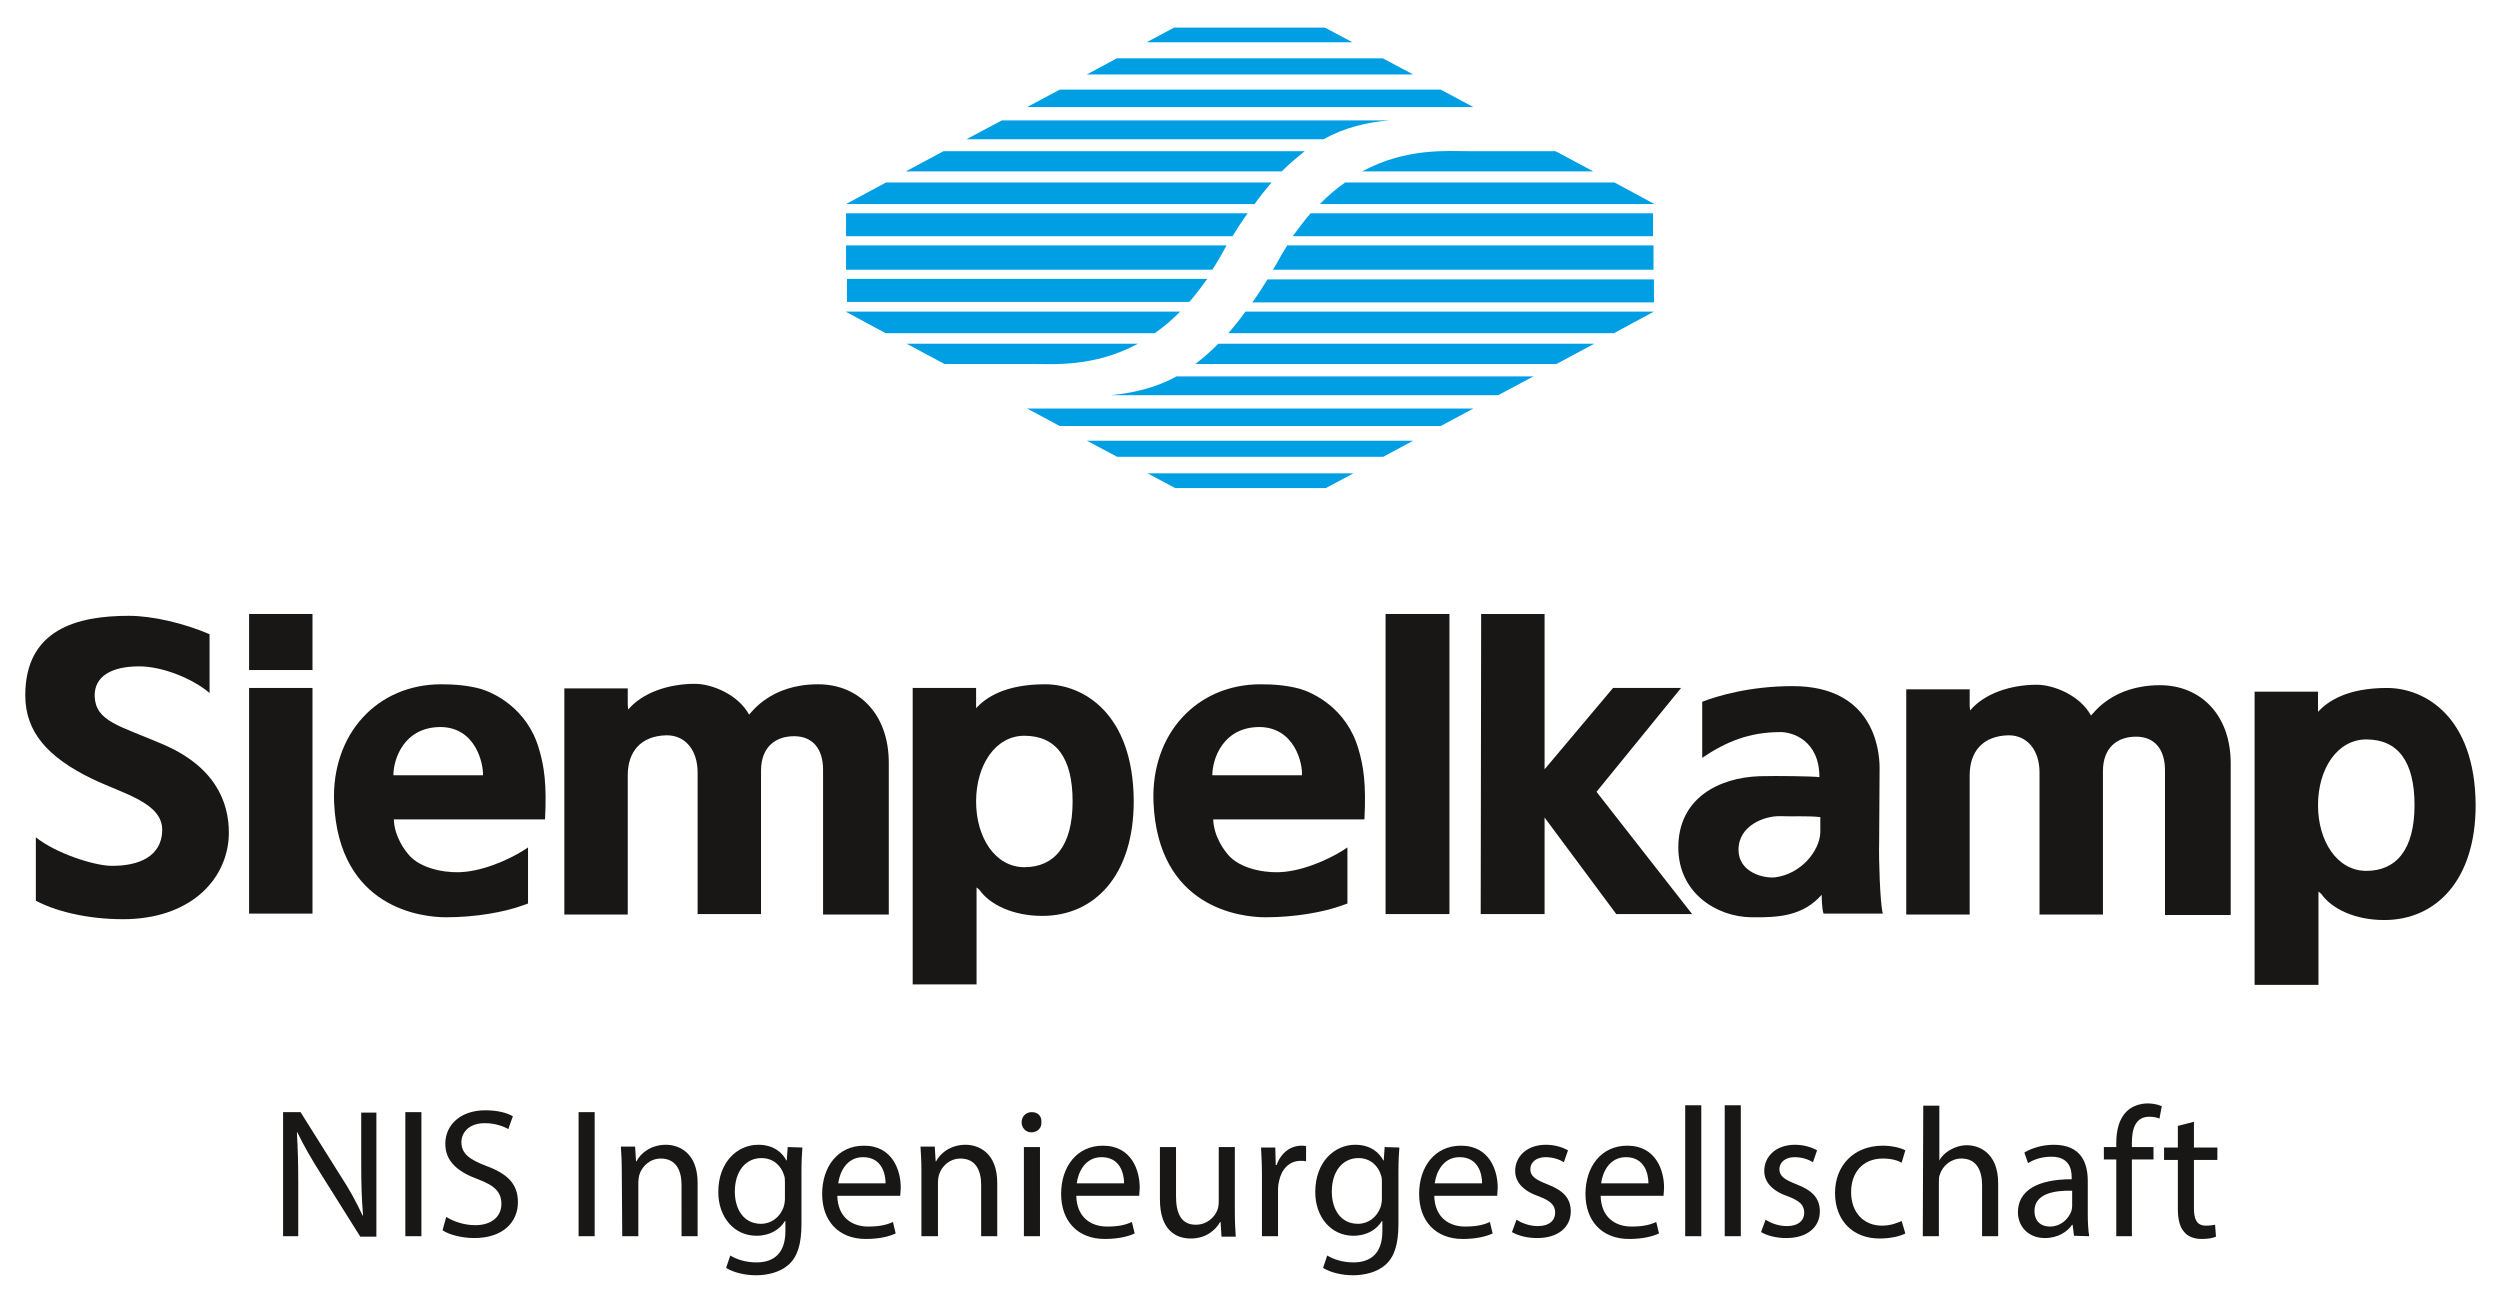 <?xml version="1.0" encoding="utf-8"?>
<!-- Generator: Adobe Illustrator 26.5.0, SVG Export Plug-In . SVG Version: 6.00 Build 0)  -->
<svg version="1.1" id="a" xmlns="http://www.w3.org/2000/svg" xmlns:xlink="http://www.w3.org/1999/xlink" x="0px" y="0px"
	 viewBox="0 0 544 285" style="enable-background:new 0 0 544 285;" xml:space="preserve">
<style type="text/css">
	.st0{fill:#009FE3;}
	.st1{fill:#181716;}
</style>
<g>
	<path id="b" class="st0" d="M320.6,23.3h-97.1l7.1-3.8h82.9L320.6,23.3L320.6,23.3z M300.9,12.7H243l-6.5,3.5h71L300.9,12.7
		L300.9,12.7z M255.5,6l-6,3.2h44.8l-6-3.2H255.5L255.5,6z M266.9,53.4l-82.8,0v5.3l79.7,0c0.5-0.8,1.1-1.7,1.6-2.6
		C265.9,55.2,266.4,54.3,266.9,53.4L266.9,53.4L266.9,53.4z M280.1,53.4c-0.5,0.9-1.1,1.7-1.6,2.7c-0.5,0.9-1,1.8-1.5,2.6l82.8,0
		v-5.3L280.1,53.4 M268.2,51.4c1.1-1.8,2.2-3.5,3.3-5l-87.4,0v5L268.2,51.4L268.2,51.4z M285.2,46.4c-1.3,1.5-2.6,3.2-3.9,5l78.4,0
		v-5L285.2,46.4L285.2,46.4z M292.7,39.7c-1.8,1.3-3.7,2.8-5.5,4.7h72.8l-8.7-4.7H292.7L292.7,39.7z M276.7,39.7h-83.9l-8.7,4.7
		l88.9,0C274.2,42.7,275.5,41.1,276.7,39.7L276.7,39.7z M278.9,37.3c1.7-1.7,3.4-3.1,5-4.4l-78.6,0l-8.2,4.4L278.9,37.3
		C279,37.3,278.9,37.3,278.9,37.3z M302.3,26.2H218l-7.7,4.1H288C292.7,27.7,297.5,26.6,302.3,26.2L302.3,26.2L302.3,26.2z
		 M230.6,92.7h82.9l7.1-3.8h-97.1L230.6,92.7L230.6,92.7z M243.1,99.4H301l6.5-3.5h-71L243.1,99.4L243.1,99.4z M255.7,106.2h32.8
		l6-3.2h-44.8L255.7,106.2L255.7,106.2z M275.8,60.8c-1.1,1.8-2.2,3.5-3.3,5l87.4,0v-5L275.8,60.8L275.8,60.8z M258.8,65.7
		c1.3-1.5,2.6-3.2,3.9-5l-78.4,0v5C184.2,65.7,258.8,65.7,258.8,65.7z M251.3,72.5c1.8-1.3,3.7-2.8,5.5-4.7h-72.8l8.7,4.7H251.3
		L251.3,72.5z M267.3,72.5h83.9l8.7-4.7l-88.9,0C269.8,69.5,268.5,71.1,267.3,72.5L267.3,72.5L267.3,72.5z M265.1,74.8
		c-1.7,1.7-3.4,3.2-5,4.4l78.6,0l8.2-4.4L265.1,74.8L265.1,74.8L265.1,74.8z M224.4,79.2c4.5,0,13.6,0.8,23.2-4.4l-50.3,0l8.2,4.4
		H224.4L224.4,79.2z M241.7,86H326l7.7-4.1H256C251.3,84.5,246.5,85.5,241.7,86L241.7,86L241.7,86z M319.6,32.9
		c-4.5,0-13.6-0.8-23.2,4.4l50.3,0l-8.2-4.4H319.6z"/>
	<g>
		<path class="st1" d="M104.6,149.9c-2.9-0.8-5.9-1-8.6-1c-13.9,0-23.9,10.8-23.3,25.7c1,23,19,25,24.4,25c6.3,0,12.6-1.1,16.7-2.6
			l1.1-0.4v-12.2c-2.4,1.7-8.1,4.7-13.6,5.3c-3.3,0.4-8.9-0.3-11.9-3.2c-1.4-1.4-3.6-4.6-3.7-8.2l32.9,0c0.4-7.7-0.2-11.6-1.3-15.3
			C114.7,154,107.3,150.7,104.6,149.9L104.6,149.9z M105.1,168.7l-19.5,0c0-3.4,2.2-10.5,10.3-10.5
			C103.6,158.3,105.2,166.3,105.1,168.7z"/>
		<path class="st1" d="M178,148.9c-10.4,0-14.5,6.2-15,6.6c-2.4-4.4-8.1-6.7-11.8-6.7c-5.7,0-11.4,1.9-14.5,5.6l-0.1-0.9v-3.7h-13.8
			v49.2h13.8v-30.3c0-5.1,2.8-8.6,8.5-8.7c4,0,6.7,3.2,6.7,8.1v30.8h13.8v-31.2c0-5.2,3.2-7.5,7.2-7.5c4,0,6.3,2.7,6.3,7.3l0,31.5
			h14.3l0-33C193.4,155.3,186.8,148.9,178,148.9L178,148.9z"/>
		<path class="st1" d="M35.3,161.9c-9.3-4-14.5-4.9-14.7-10.4c-0.1-4.3,3.6-6.5,9.7-6.5c5.1,0,11.7,2.7,15.3,5.8v-12.8
			c-5.6-2.4-12.4-4-17.6-4c-11.3,0-22.5,3-22.5,17.3c0,8,4.9,13.5,14.6,18.2c6.9,3.3,15.3,5.2,15.2,11.2c-0.1,5.6-5,7.8-11.2,7.7
			c-3.8-0.1-11.9-2.7-16.3-6.2v13.8c5.1,2.7,12.8,4.2,20.2,4c14.1-0.5,21.6-9.1,21.8-18.5C49.9,174.1,46.4,166.6,35.3,161.9
			L35.3,161.9z"/>
		<polygon class="st1" points="54.2,145.8 68,145.8 68,133.6 54.2,133.6 		"/>
		<rect x="54.2" y="149.7" class="st1" width="13.8" height="49.1"/>
		<rect x="301.5" y="133.6" class="st1" width="13.9" height="65.3"/>
		<path class="st1" d="M227.4,148.9c-8.7,0-12.9,2.9-15,5.2l0-4.4h-13.8v64.5h13.9v-21.1l0.6,0.5c2.3,3.3,7.4,5.7,13.7,5.7
			c11.3,0,19.9-8.7,19.9-25C246.6,155.2,235.7,148.9,227.4,148.9L227.4,148.9z M222.9,188.7c-6.3,0-10.5-6.4-10.5-14.3
			c0-7.9,4.2-14.3,10.5-14.3c6.9,0,10.5,4.8,10.5,14.3C233.4,184.1,229.4,188.7,222.9,188.7z"/>
		<path class="st1" d="M470,149.1c-10.4,0-14.5,6.2-15,6.6c-2.4-4.4-8.1-6.7-11.8-6.7c-5.7,0-11.4,1.9-14.5,5.6l-0.1-0.9v-3.7h-13.8
			V199h13.8v-30.3c0-5.1,2.8-8.6,8.5-8.7c4,0,6.7,3.2,6.7,8.1V199h13.8v-31.2c0-5.2,3.2-7.5,7.2-7.5c4,0,6.3,2.7,6.3,7.3l0,31.5
			h14.3l0-33C485.4,155.5,478.8,149.1,470,149.1L470,149.1z"/>
		<path class="st1" d="M519.4,149.7c-8.7,0-12.9,2.9-15,5.2l0-4.4h-13.8v63.8h13.9V194l0.6,0.5c2.3,3.3,7.4,5.7,13.7,5.7
			c11.3,0,19.9-8.7,19.9-25C538.6,156,527.7,149.7,519.4,149.7L519.4,149.7z M514.9,189.5c-6.3,0-10.5-6.4-10.5-14.3
			s4.2-14.3,10.5-14.3c6.9,0,10.5,4.8,10.5,14.3C525.4,184.9,521.4,189.5,514.9,189.5z"/>
		<path class="st1" d="M408.9,183.4l0.1-16.3c0-4.2-1.5-17.8-18.9-17.8c-9.3,0-16.3,2.1-19.7,3.4l0,12.2c5.2-3.5,10.2-5.6,17.1-5.6
			c2.4,0,8.4,1.7,8.4,9.8c-1.7-0.2-9-0.3-13-0.2c-8.9,0.3-17.7,4.8-17.7,15.5c0,9.9,8.3,15.1,15.9,15.2c6.3,0.1,11.3-0.4,15.3-4.9
			c0,0,0,3,0.4,4.1h12.9C409.1,196.6,408.8,187,408.9,183.4L408.9,183.4z M396.1,181.2c-0.2,4.1-4.3,9-9.8,9.7c-2.4,0.3-8-1-8-6
			c0-5.3,5.7-7.4,9.1-7.3c2.6,0.1,6.1-0.1,8.7,0.2V181.2L396.1,181.2z"/>
		<polygon class="st1" points="365.8,149.7 351,149.7 336.1,167.4 336.1,133.6 322.3,133.6 322.2,198.9 336.1,198.9 336.1,177.9 
			351.7,198.9 368.2,198.9 347.4,172.3 		"/>
		<path class="st1" d="M282.9,149.9c-2.9-0.8-5.9-1-8.6-1c-13.9,0-23.9,10.8-23.3,25.7c1,23,19,25,24.4,25c6.3,0,12.6-1.1,16.7-2.6
			l1.1-0.4v-12.2c-2.4,1.7-8.1,4.7-13.6,5.3c-3.3,0.4-8.9-0.3-11.9-3.2c-1.4-1.4-3.6-4.6-3.7-8.2l32.9,0c0.4-7.7-0.2-11.6-1.3-15.3
			C293,154,285.6,150.7,282.9,149.9L282.9,149.9z M283.3,168.7l-19.5,0c0-3.4,2.2-10.5,10.3-10.5
			C281.8,158.3,283.5,166.3,283.3,168.7L283.3,168.7z"/>
	</g>
	<path class="st1" d="M473.9,245v4.7h-3v2.7h3v10.6c0,2.3,0.4,4,1.4,5.1c0.8,1,2.2,1.5,3.8,1.5c1.4,0,2.4-0.2,3.1-0.5l-0.2-2.6
		c-0.4,0.1-1.1,0.2-2,0.2c-2,0-2.6-1.4-2.6-3.8v-10.5h5.1v-2.7h-5.1v-5.6L473.9,245L473.9,245z M463.9,269v-16.7h4.7v-2.7h-4.7v-1
		c0-3,0.8-5.6,3.8-5.6c1,0,1.7,0.2,2.2,0.4l0.5-2.7c-0.7-0.3-1.8-0.6-3-0.6c-1.6,0-3.4,0.5-4.7,1.8c-1.6,1.6-2.2,4.1-2.2,6.8v0.9
		h-2.7v2.7h2.7V269H463.9L463.9,269z M450.9,262.5c0,0.4-0.1,0.8-0.2,1.1c-0.6,1.6-2.2,3.3-4.7,3.3c-1.8,0-3.3-1.1-3.3-3.4
		c0-3.8,4.4-4.5,8.2-4.4L450.9,262.5L450.9,262.5z M454.6,269c-0.2-1.3-0.3-3-0.3-4.7v-7.3c0-3.9-1.4-7.9-7.4-7.9
		c-2.4,0-4.8,0.7-6.4,1.7l0.8,2.3c1.4-0.9,3.2-1.4,5.1-1.4c4,0,4.4,2.9,4.4,4.5v0.4c-7.5,0-11.7,2.5-11.7,7.2c0,2.8,2,5.6,5.9,5.6
		c2.8,0,4.9-1.4,5.9-2.9h0.1l0.3,2.4L454.6,269L454.6,269z M418.4,269h3.5v-11.7c0-0.7,0-1.2,0.2-1.7c0.6-1.9,2.4-3.5,4.7-3.5
		c3.3,0,4.5,2.6,4.5,5.8V269h3.5v-11.5c0-6.7-4.2-8.3-6.8-8.3c-1.3,0-2.6,0.4-3.6,1c-1.1,0.6-2,1.5-2.5,2.5H422v-12.1h-3.5
		L418.4,269L418.4,269z M413.8,265.7c-1,0.4-2.3,1-4.3,1c-3.9,0-6.7-2.8-6.7-7.3c0-4.1,2.4-7.3,6.9-7.3c1.9,0,3.2,0.4,4.1,0.9
		l0.8-2.7c-1-0.5-2.8-1-4.9-1c-6.3,0-10.4,4.3-10.4,10.3c0,5.9,3.8,9.9,9.7,9.9c2.6,0,4.7-0.6,5.6-1.1L413.8,265.7L413.8,265.7z
		 M383.2,268.1c1.4,0.8,3.3,1.3,5.5,1.3c4.6,0,7.3-2.4,7.3-5.8c0-2.9-1.7-4.6-5.1-5.9c-2.5-1-3.7-1.7-3.7-3.3c0-1.4,1.2-2.6,3.3-2.6
		c1.8,0,3.2,0.6,4,1.1l0.9-2.6c-1.1-0.6-2.8-1.2-4.8-1.2c-4.2,0-6.7,2.6-6.7,5.7c0,2.3,1.6,4.3,5.1,5.5c2.6,1,3.6,1.9,3.6,3.6
		c0,1.6-1.2,2.9-3.8,2.9c-1.8,0-3.6-0.7-4.6-1.4L383.2,268.1L383.2,268.1z M375.3,269h3.5v-28.5h-3.5V269z M366.7,269h3.5v-28.5
		h-3.5V269z M348.4,257.5c0.3-2.4,1.8-5.7,5.4-5.7c4,0,4.9,3.5,4.9,5.7H348.4z M362,260c0-0.4,0.1-0.9,0.1-1.6c0-3.6-1.7-9.1-8-9.1
		c-5.7,0-9.1,4.6-9.1,10.5c0,5.9,3.6,9.8,9.5,9.8c3.1,0,5.2-0.6,6.5-1.2l-0.6-2.5c-1.3,0.6-2.8,1-5.4,1c-3.5,0-6.6-2-6.7-6.7H362
		L362,260z M329,268.1c1.4,0.8,3.3,1.3,5.5,1.3c4.6,0,7.3-2.4,7.3-5.8c0-2.9-1.7-4.6-5.1-5.9c-2.5-1-3.7-1.7-3.7-3.3
		c0-1.4,1.2-2.6,3.3-2.6c1.8,0,3.2,0.6,4,1.1l0.9-2.6c-1.1-0.6-2.8-1.2-4.8-1.2c-4.2,0-6.7,2.6-6.7,5.7c0,2.3,1.6,4.3,5.1,5.5
		c2.6,1,3.6,1.9,3.6,3.6c0,1.6-1.2,2.9-3.8,2.9c-1.8,0-3.6-0.7-4.6-1.4L329,268.1L329,268.1z M312.2,257.5c0.3-2.4,1.8-5.7,5.4-5.7
		c4,0,4.9,3.5,4.9,5.7H312.2L312.2,257.5z M325.8,260c0-0.4,0.1-0.9,0.1-1.6c0-3.6-1.7-9.1-8-9.1c-5.7,0-9.1,4.6-9.1,10.5
		c0,5.9,3.6,9.8,9.5,9.8c3.1,0,5.2-0.6,6.5-1.2l-0.6-2.5c-1.3,0.6-2.8,1-5.4,1c-3.5,0-6.6-2-6.7-6.7H325.8L325.8,260z M300.7,260.8
		c0,0.6-0.1,1.3-0.3,1.9c-0.8,2.2-2.7,3.6-4.9,3.6c-3.8,0-5.7-3.2-5.7-7c0-4.5,2.4-7.3,5.8-7.3c2.6,0,4.3,1.7,4.9,3.7
		c0.2,0.5,0.2,1,0.2,1.6L300.7,260.8L300.7,260.8z M301.3,249.6l-0.2,2.9H301c-0.8-1.6-2.7-3.4-6.1-3.4c-4.5,0-8.7,3.7-8.7,10.3
		c0,5.4,3.4,9.5,8.3,9.5c3,0,5.1-1.4,6.2-3.2h0.1v2.2c0,4.9-2.6,6.8-6.3,6.8c-2.4,0-4.4-0.7-5.7-1.5l-0.9,2.7c1.6,1,4.1,1.6,6.5,1.6
		c2.4,0,5.2-0.6,7.1-2.3c1.9-1.7,2.8-4.4,2.8-8.9V255c0-2.4,0.1-3.9,0.2-5.3L301.3,249.6L301.3,249.6z M274.6,269h3.5v-10.3
		c0-0.6,0.1-1.2,0.2-1.6c0.5-2.6,2.2-4.5,4.7-4.5c0.5,0,0.8,0,1.2,0.1v-3.3c-0.3-0.1-0.6-0.1-1-0.1c-2.4,0-4.5,1.6-5.4,4.2h-0.2
		l-0.1-3.8h-3.1c0.1,1.8,0.2,3.8,0.2,6.1V269L274.6,269z M268.7,249.6h-3.5v11.9c0,0.6-0.1,1.3-0.3,1.8c-0.6,1.6-2.3,3.2-4.7,3.2
		c-3.2,0-4.3-2.5-4.3-6.2v-10.7h-3.5V261c0,6.8,3.6,8.5,6.7,8.5c3.5,0,5.5-2,6.4-3.6h0.1l0.2,3.2h3.1c-0.1-1.5-0.2-3.3-0.2-5.3
		V249.6L268.7,249.6z M234.3,257.5c0.3-2.4,1.8-5.7,5.4-5.7c4,0,4.9,3.5,4.9,5.7H234.3z M247.9,260c0-0.4,0.1-0.9,0.1-1.6
		c0-3.6-1.7-9.1-8-9.1c-5.7,0-9.1,4.6-9.1,10.5c0,5.9,3.6,9.8,9.5,9.8c3.1,0,5.2-0.6,6.5-1.2l-0.6-2.5c-1.3,0.6-2.8,1-5.4,1
		c-3.5,0-6.6-2-6.7-6.7H247.9L247.9,260z M224.5,242c-1.3,0-2.2,1-2.2,2.2c0,1.2,0.9,2.2,2.1,2.2c1.4,0,2.3-1,2.2-2.2
		C226.7,242.9,225.9,242,224.5,242 M226.3,249.6h-3.5V269h3.5V249.6L226.3,249.6z M200.6,269h3.5v-11.7c0-0.6,0.1-1.2,0.2-1.6
		c0.6-2,2.4-3.6,4.7-3.6c3.3,0,4.5,2.6,4.5,5.7V269h3.5v-11.6c0-6.7-4.2-8.3-6.9-8.3c-3.2,0-5.5,1.8-6.4,3.6h-0.1l-0.2-3.2h-3.1
		c0.1,1.6,0.2,3.2,0.2,5.3V269L200.6,269z M182.4,257.5c0.3-2.4,1.8-5.7,5.4-5.7c4,0,4.9,3.5,4.9,5.7H182.4z M195.9,260
		c0-0.4,0.1-0.9,0.1-1.6c0-3.6-1.7-9.1-8-9.1c-5.7,0-9.1,4.6-9.1,10.5c0,5.9,3.6,9.8,9.5,9.8c3.1,0,5.2-0.6,6.5-1.2l-0.6-2.5
		c-1.3,0.6-2.8,1-5.4,1c-3.5,0-6.6-2-6.7-6.7H195.9L195.9,260z M170.8,260.8c0,0.6-0.1,1.3-0.3,1.9c-0.8,2.2-2.7,3.6-4.9,3.6
		c-3.8,0-5.7-3.2-5.7-7c0-4.5,2.4-7.3,5.8-7.3c2.6,0,4.3,1.7,4.9,3.7c0.2,0.5,0.2,1,0.2,1.6L170.8,260.8L170.8,260.8z M171.4,249.6
		l-0.2,2.9h-0.1c-0.8-1.6-2.7-3.4-6.1-3.4c-4.5,0-8.7,3.7-8.7,10.3c0,5.4,3.4,9.5,8.3,9.5c3,0,5.1-1.4,6.2-3.2h0.1v2.2
		c0,4.9-2.6,6.8-6.3,6.8c-2.4,0-4.4-0.7-5.7-1.5l-0.9,2.7c1.6,1,4.1,1.6,6.5,1.6c2.4,0,5.2-0.6,7.1-2.3c1.9-1.7,2.8-4.4,2.8-8.9V255
		c0-2.4,0.1-3.9,0.2-5.3L171.4,249.6L171.4,249.6z M135.4,269h3.5v-11.7c0-0.6,0.1-1.2,0.2-1.6c0.6-2,2.4-3.6,4.7-3.6
		c3.3,0,4.5,2.6,4.5,5.7V269h3.5v-11.6c0-6.7-4.2-8.3-6.9-8.3c-3.2,0-5.5,1.8-6.4,3.6h-0.1l-0.2-3.2h-3.1c0.1,1.6,0.2,3.2,0.2,5.3
		L135.4,269L135.4,269z M125.9,269h3.5v-27h-3.5V269z M96.3,267.7c1.4,1,4.3,1.7,6.9,1.7c6.4,0,9.5-3.6,9.5-7.8c0-4-2.3-6.2-6.9-7.9
		c-3.7-1.4-5.4-2.7-5.4-5.2c0-1.8,1.4-4.1,5.1-4.1c2.4,0,4.3,0.8,5.1,1.3l1-2.8c-1.2-0.7-3.2-1.3-6-1.3c-5.3,0-8.7,3.1-8.7,7.3
		c0,3.8,2.7,6.1,7.1,7.7c3.7,1.4,5.1,2.8,5.1,5.4c0,2.7-2.1,4.6-5.7,4.6c-2.4,0-4.7-0.8-6.3-1.8L96.3,267.7L96.3,267.7z M88.2,269
		h3.5v-27h-3.5V269z M64.9,269v-11.5c0-4.5-0.1-7.7-0.3-11.1l0.1,0c1.4,2.9,3.2,6,5.1,9l8.6,13.7h3.5v-27h-3.3v11.3
		c0,4.2,0.1,7.5,0.4,11.1l-0.1,0c-1.3-2.8-2.8-5.6-4.9-8.8L65.4,242h-3.8v27H64.9L64.9,269z"/>
</g>
</svg>
